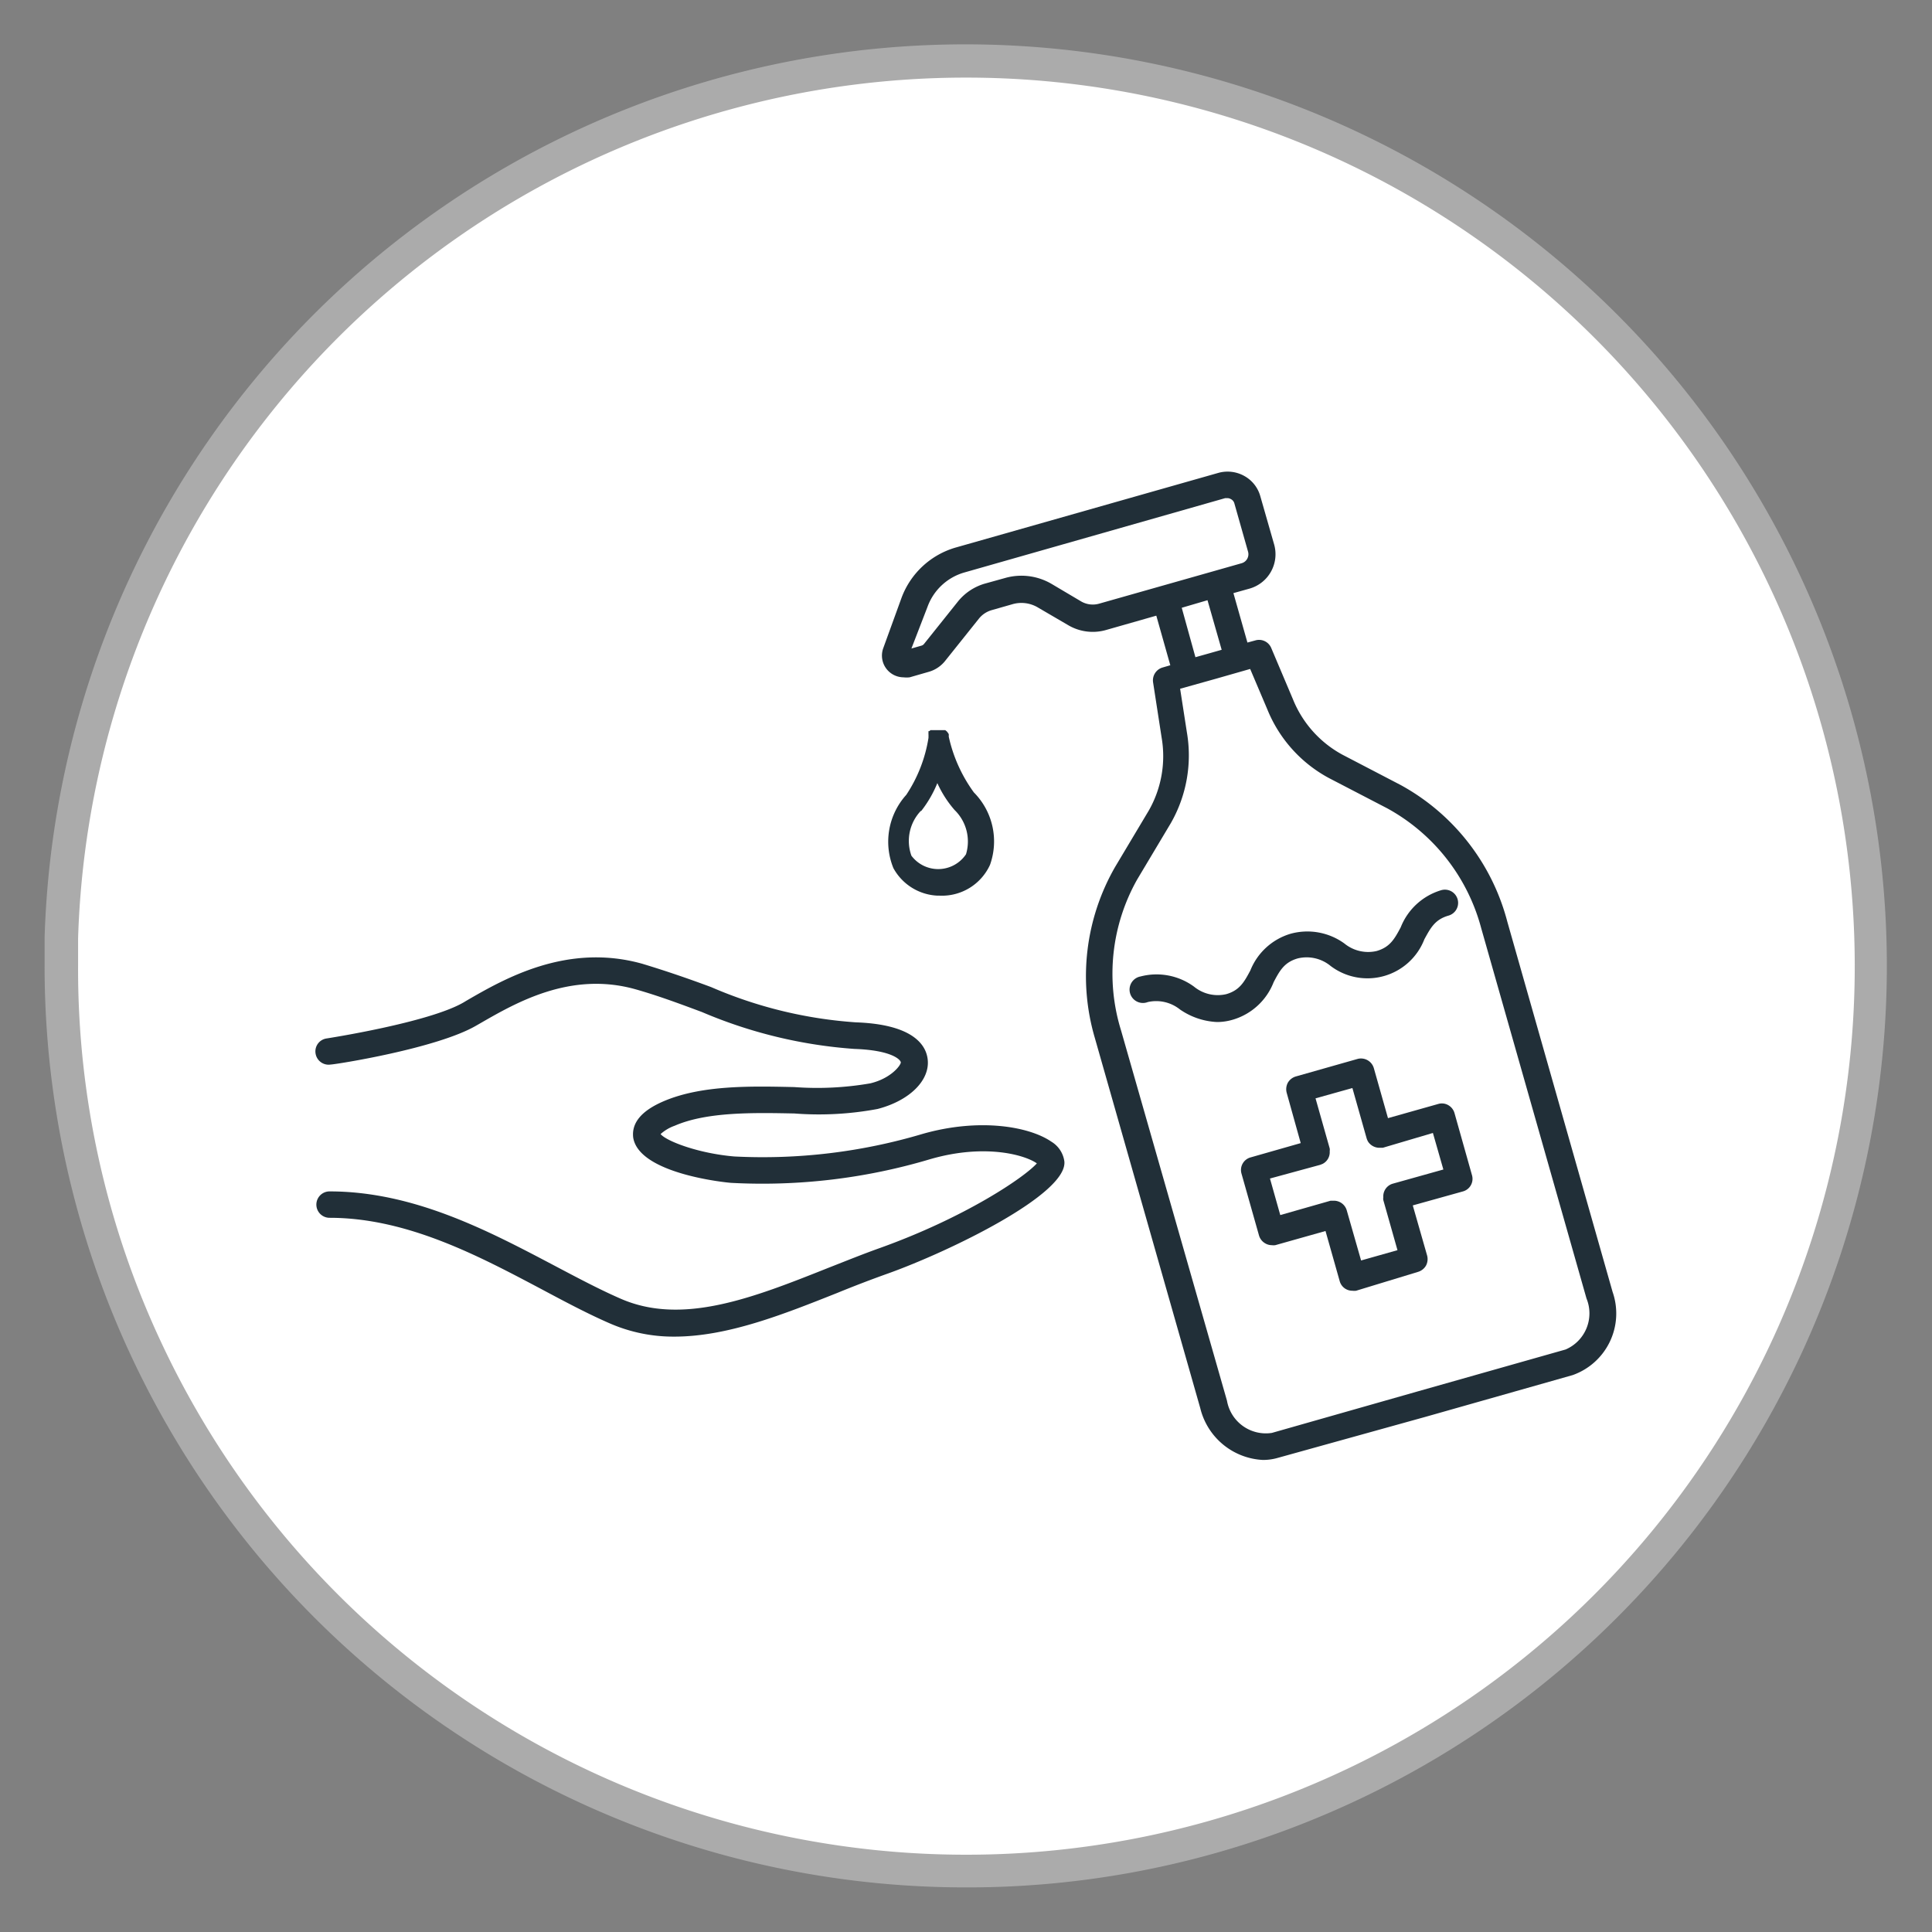 <svg id="Object" xmlns="http://www.w3.org/2000/svg" viewBox="0 0 120 120"><rect x="0" y="0" width="120" height="120" fill="#808080" stroke="none"/><defs><style>.cls-1{fill:#fff;}.cls-2{fill:#ababab;}.cls-3{fill:#212f38;}</style></defs><path class="cls-1" d="M116.2,60A56.2,56.2,0,1,1,3.8,60c0-.58,0-1.16,0-1.73A56.2,56.2,0,0,1,116.2,60Z"/><path class="cls-2" d="M60,117.23A57.22,57.22,0,0,1,2.77,60c0-.59,0-1.18,0-1.76a57.22,57.22,0,0,1,97.67-38.71,57.25,57.25,0,0,1-18.2,93.2A56.74,56.74,0,0,1,60,117.23ZM60,4.82A55.17,55.17,0,0,0,4.85,58.3c0,.56,0,1.13,0,1.7A54.57,54.57,0,0,0,10,83.35,55.19,55.19,0,1,0,60,4.82Z"/><path class="cls-3" d="M58.22,55.63h.13a3.28,3.28,0,0,0,3.14-1.91,4.32,4.32,0,0,0-1-4.5,9.24,9.24,0,0,1-1.56-3.46h0l0-.1,0-.06-.05-.08,0,0-.07-.09,0,0-.1-.08,0,0-.09,0-.05,0-.08,0-.08,0h-.32l-.11,0-.05,0-.08,0-.06,0-.06.06-.06,0,0,.06a.21.21,0,0,0,0,.06.25.25,0,0,0,0,.07l0,.07a.14.14,0,0,1,0,.06s0,.07,0,.1h0a8.9,8.9,0,0,1-1.38,3.54,4.34,4.34,0,0,0-.8,4.55A3.29,3.29,0,0,0,58.22,55.63Zm-1-5.26a7.21,7.21,0,0,0,1-1.73,6.79,6.79,0,0,0,1.07,1.67A2.73,2.73,0,0,1,60,53.06a2.08,2.08,0,0,1-3.39.09A2.71,2.71,0,0,1,57.19,50.37Z"/><path class="cls-3" d="M90.34,69.13a.83.83,0,0,0-.39-.49.79.79,0,0,0-.62-.07l-3.12.88-.88-3.11a.83.83,0,0,0-1-.57l-3.84,1.09a.85.85,0,0,0-.5.39.86.86,0,0,0-.07.63L80.79,71l-3.12.89a.81.81,0,0,0-.56,1l1.09,3.85a.83.83,0,0,0,.39.49.8.8,0,0,0,.4.11.85.85,0,0,0,.22,0l3.12-.88.88,3.11a.81.81,0,0,0,.79.6.91.91,0,0,0,.23,0L88.07,79a.85.85,0,0,0,.5-.39.86.86,0,0,0,.07-.63l-.89-3.11L90.87,74a.81.81,0,0,0,.56-1Zm-3.83,4.39a.8.8,0,0,0-.29.15.82.82,0,0,0-.3.7.51.51,0,0,0,0,.17h0l.88,3.11-2.26.64-.89-3.11a.83.83,0,0,0-.85-.6l-.16,0-3.12.89-.64-2.27L82,72.35l.15-.06a.81.81,0,0,0,.44-.79.51.51,0,0,0,0-.17h0l-.88-3.11L84,67.58l.88,3.11h0a.94.94,0,0,0,.1.23.85.85,0,0,0,.75.37l.16,0L89,70.37l.65,2.27Z"/><path class="cls-3" d="M100.16,80.24l-6.54-23A13.59,13.59,0,0,0,87,48.76l-3.61-1.88a6.81,6.81,0,0,1-3.08-3.44l-1.35-3.19a.82.82,0,0,0-1-.47l-.48.13-.87-3.07,1-.28a2.22,2.22,0,0,0,1.53-2.74l-.86-3a2.07,2.07,0,0,0-1-1.26,2.13,2.13,0,0,0-1.6-.19L59.39,34A5.1,5.1,0,0,0,56,37.12l-1.14,3.14a1.35,1.35,0,0,0,1.26,1.81,1.65,1.65,0,0,0,.38,0l1.18-.34a2,2,0,0,0,1-.65l2.11-2.64a1.57,1.57,0,0,1,.83-.55l1.26-.36a2,2,0,0,1,1.6.21l1.85,1.08a3,3,0,0,0,2.37.31l3.12-.89.87,3.08-.48.14a.83.83,0,0,0-.59.92l.53,3.43a6.81,6.81,0,0,1-.8,4.54l-2.09,3.5A13.61,13.61,0,0,0,68,64.46l6.55,23a4.22,4.22,0,0,0,3.89,3.22,3.31,3.31,0,0,0,.93-.13L88.55,88l9.13-2.59A4.06,4.06,0,0,0,100.16,80.24ZM68.25,37.5h0a1.44,1.44,0,0,1-1.09-.14l-1.84-1.09a3.7,3.7,0,0,0-2.89-.37l-1.26.35a3.34,3.34,0,0,0-1.67,1.11L57.39,40a.31.31,0,0,1-.15.1l-.63.18,1-2.59a3.44,3.44,0,0,1,2.28-2.13L76.1,30.94h.13a.43.43,0,0,1,.22.06.42.42,0,0,1,.22.27l.85,3a.58.58,0,0,1-.39.71l-1.76.5h0Zm5.15.25L75,37.28l.88,3.08-.81.23-.82.23ZM97.24,83.82,88.1,86.41,79,89a2.45,2.45,0,0,1-2.79-2L69.63,64a11.91,11.91,0,0,1,1-9.37l2.09-3.5a8.47,8.47,0,0,0,1-5.64l-.42-2.71,2.18-.61,2.17-.62,1.07,2.52a8.43,8.43,0,0,0,3.83,4.26l3.62,1.88A12,12,0,0,1,92,57.65l6.54,23A2.44,2.44,0,0,1,97.24,83.82Z"/><path class="cls-3" d="M79.11,61c.38-.72.66-1.23,1.49-1.47a2.34,2.34,0,0,1,2.05.47,3.79,3.79,0,0,0,5.82-1.66c.39-.71.66-1.23,1.5-1.47a.82.82,0,0,0-.45-1.58A3.9,3.9,0,0,0,87,57.6c-.38.71-.66,1.23-1.5,1.47a2.33,2.33,0,0,1-2-.47A3.92,3.92,0,0,0,80.15,58a3.88,3.88,0,0,0-2.49,2.28c-.38.71-.66,1.23-1.5,1.47a2.33,2.33,0,0,1-2-.47,3.94,3.94,0,0,0-3.32-.63.83.83,0,1,0,.45,1.59,2.36,2.36,0,0,1,2,.46,4.4,4.4,0,0,0,2.3.78,3.45,3.45,0,0,0,1-.15A3.9,3.9,0,0,0,79.11,61Z"/><path class="cls-3" d="M65.3,70.91c-1.37-.94-4.46-1.49-8-.48a34.77,34.77,0,0,1-11.7,1.4c-2.21-.19-4.19-.94-4.57-1.39a2.61,2.61,0,0,1,.88-.52c2-.87,4.9-.81,7.43-.76a19.81,19.81,0,0,0,5.17-.28c2-.52,3.26-1.79,3.11-3.08-.09-.81-.79-2.17-4.45-2.3a27.22,27.22,0,0,1-9-2.19c-1.37-.51-2.79-1-4.28-1.45-4.68-1.31-8.58.94-10.91,2.29l-.2.12c-2.17,1.25-8.43,2.22-8.49,2.23a.81.81,0,0,0-.69.93.82.82,0,0,0,.94.69c.27,0,6.63-1,9.06-2.43l.21-.12c2.24-1.29,5.62-3.25,9.64-2.13,1.42.4,2.81.92,4.15,1.42a29.38,29.38,0,0,0,9.47,2.29c2.32.08,2.86.67,2.88.83s-.59,1-1.9,1.31a19.34,19.34,0,0,1-4.72.23c-2.69-.06-5.75-.13-8.11.88-1.4.6-2,1.36-1.89,2.26.37,2.3,6,2.81,6.09,2.81A36.42,36.42,0,0,0,57.77,72c3.45-1,5.94-.24,6.63.26-.81.9-4.49,3.37-9.73,5.25-1.07.38-2.15.82-3.2,1.23-4.67,1.86-9.08,3.61-12.93,1.92-1.33-.58-2.7-1.31-4.16-2.08C30.3,76.43,25.68,74,20.47,74a.82.82,0,0,0,0,1.64c4.8,0,9.23,2.35,13.14,4.42,1.48.79,2.89,1.54,4.27,2.14a9.88,9.88,0,0,0,4,.82c3.31,0,6.77-1.38,10.14-2.72,1-.41,2.12-.84,3.16-1.21,3.79-1.36,11.13-4.91,10.93-6.95A1.7,1.7,0,0,0,65.3,70.91Z"/></svg>